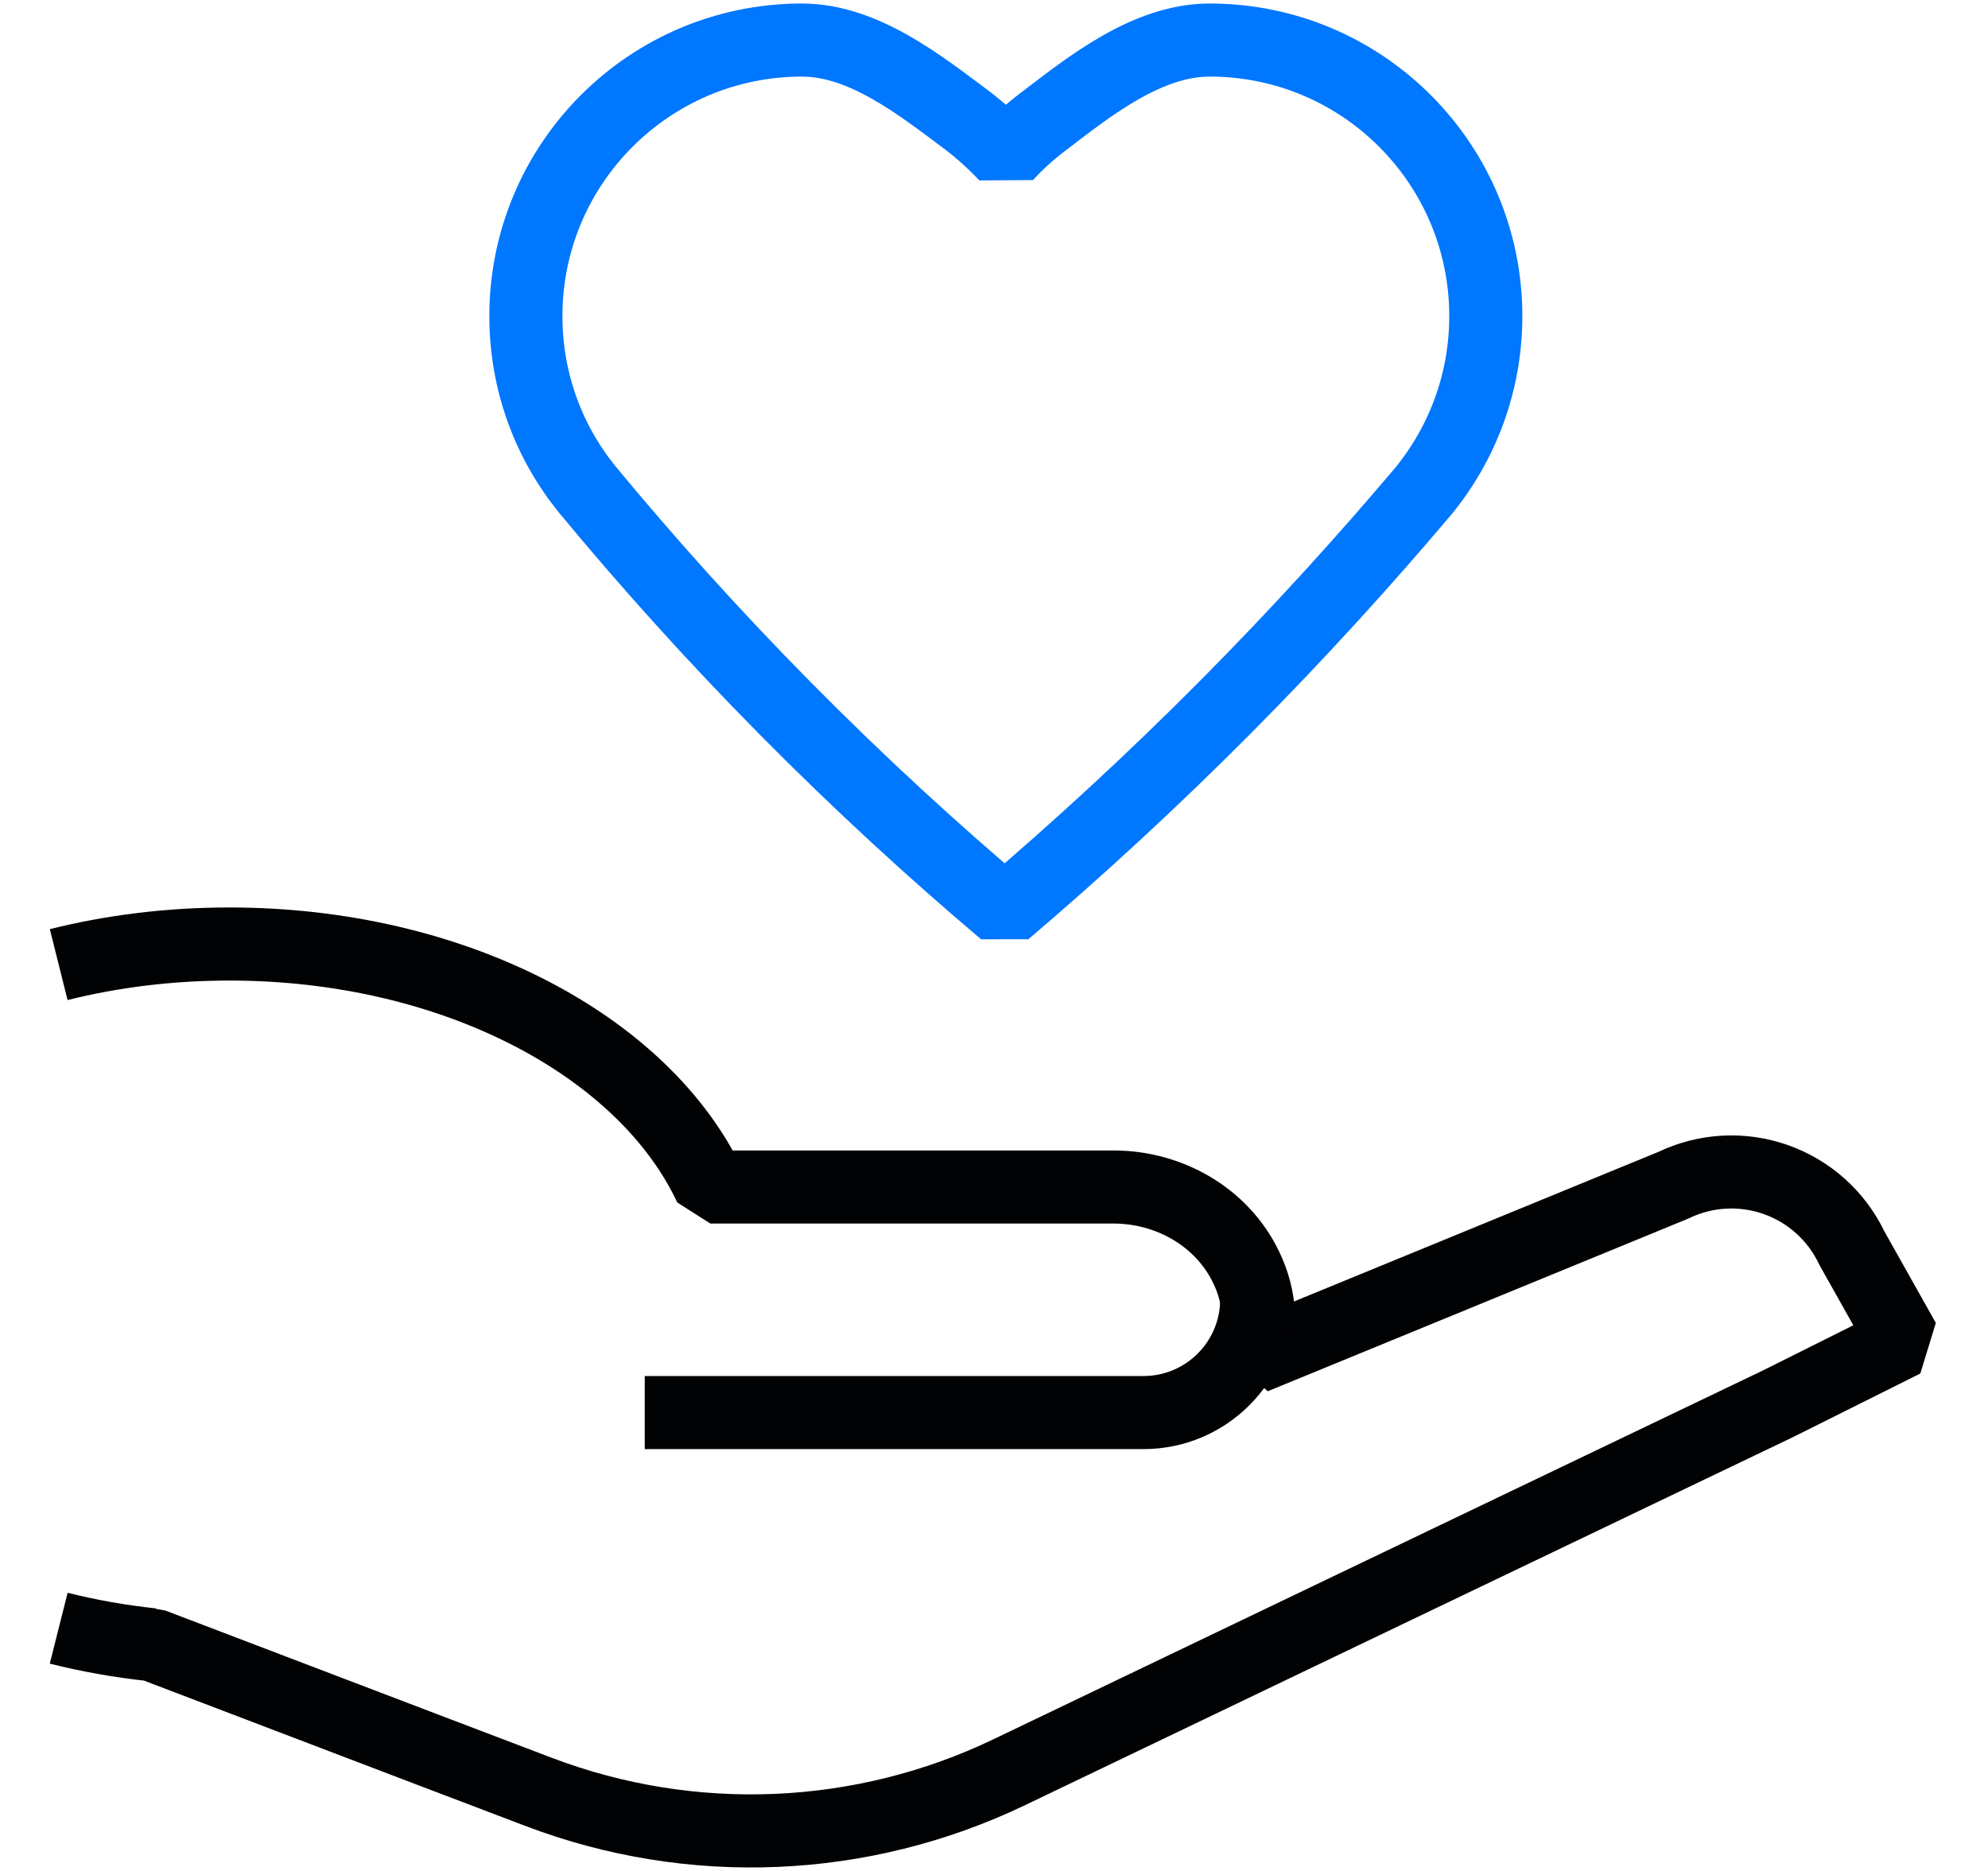 <svg width="34" height="32" viewBox="0 0 34 32" fill="none" xmlns="http://www.w3.org/2000/svg">
<g clip-path="url(#clip0_8009_11983)">
<path d="M1.004 27.848C1.516 27.977 2.05 28.072 2.601 28.131H2.608L7.391 29.955L9.213 30.648C11.828 31.643 14.737 31.521 17.259 30.312L22.566 27.767L30.401 24.013L32.563 22.933L31.674 21.351C31.129 20.204 29.762 19.721 28.616 20.273L21.445 23.217C21.564 22.739 21.578 22.223 21.312 21.674C20.9 20.816 19.997 20.302 19.044 20.302H12.149C11.021 17.889 7.76 16.146 3.924 16.146C2.899 16.146 1.916 16.27 1.004 16.498" stroke="#010203" stroke-width="1.25" stroke-linejoin="bevel"/>
<path d="M21.493 22.223C21.493 23.293 20.626 24.16 19.556 24.16H11.027" stroke="#010203" stroke-width="1.25" stroke-linejoin="bevel"/>
<path d="M24.341 8.402C23.343 9.583 22.222 10.821 20.97 12.082C19.672 13.389 18.398 14.554 17.183 15.588C15.985 14.575 14.723 13.424 13.435 12.121C12.162 10.834 11.038 9.574 10.047 8.376C9.387 7.565 8.994 6.533 8.994 5.407C8.994 2.799 11.108 0.685 13.716 0.685C14.777 0.685 15.757 1.474 16.549 2.064C16.784 2.244 17.003 2.443 17.205 2.659C17.396 2.449 17.61 2.255 17.837 2.084C18.628 1.48 19.616 0.685 20.689 0.685C23.297 0.685 25.411 2.799 25.411 5.407C25.411 6.543 25.009 7.588 24.341 8.402Z" stroke="#0077FF" stroke-width="1.25" stroke-linejoin="bevel"/>
</g>
<defs>
<clipPath id="clip0_8009_11983">
<rect width="32.323" height="32" fill="white" transform="translate(0.838)"/>
</clipPath>
</defs>
</svg>
